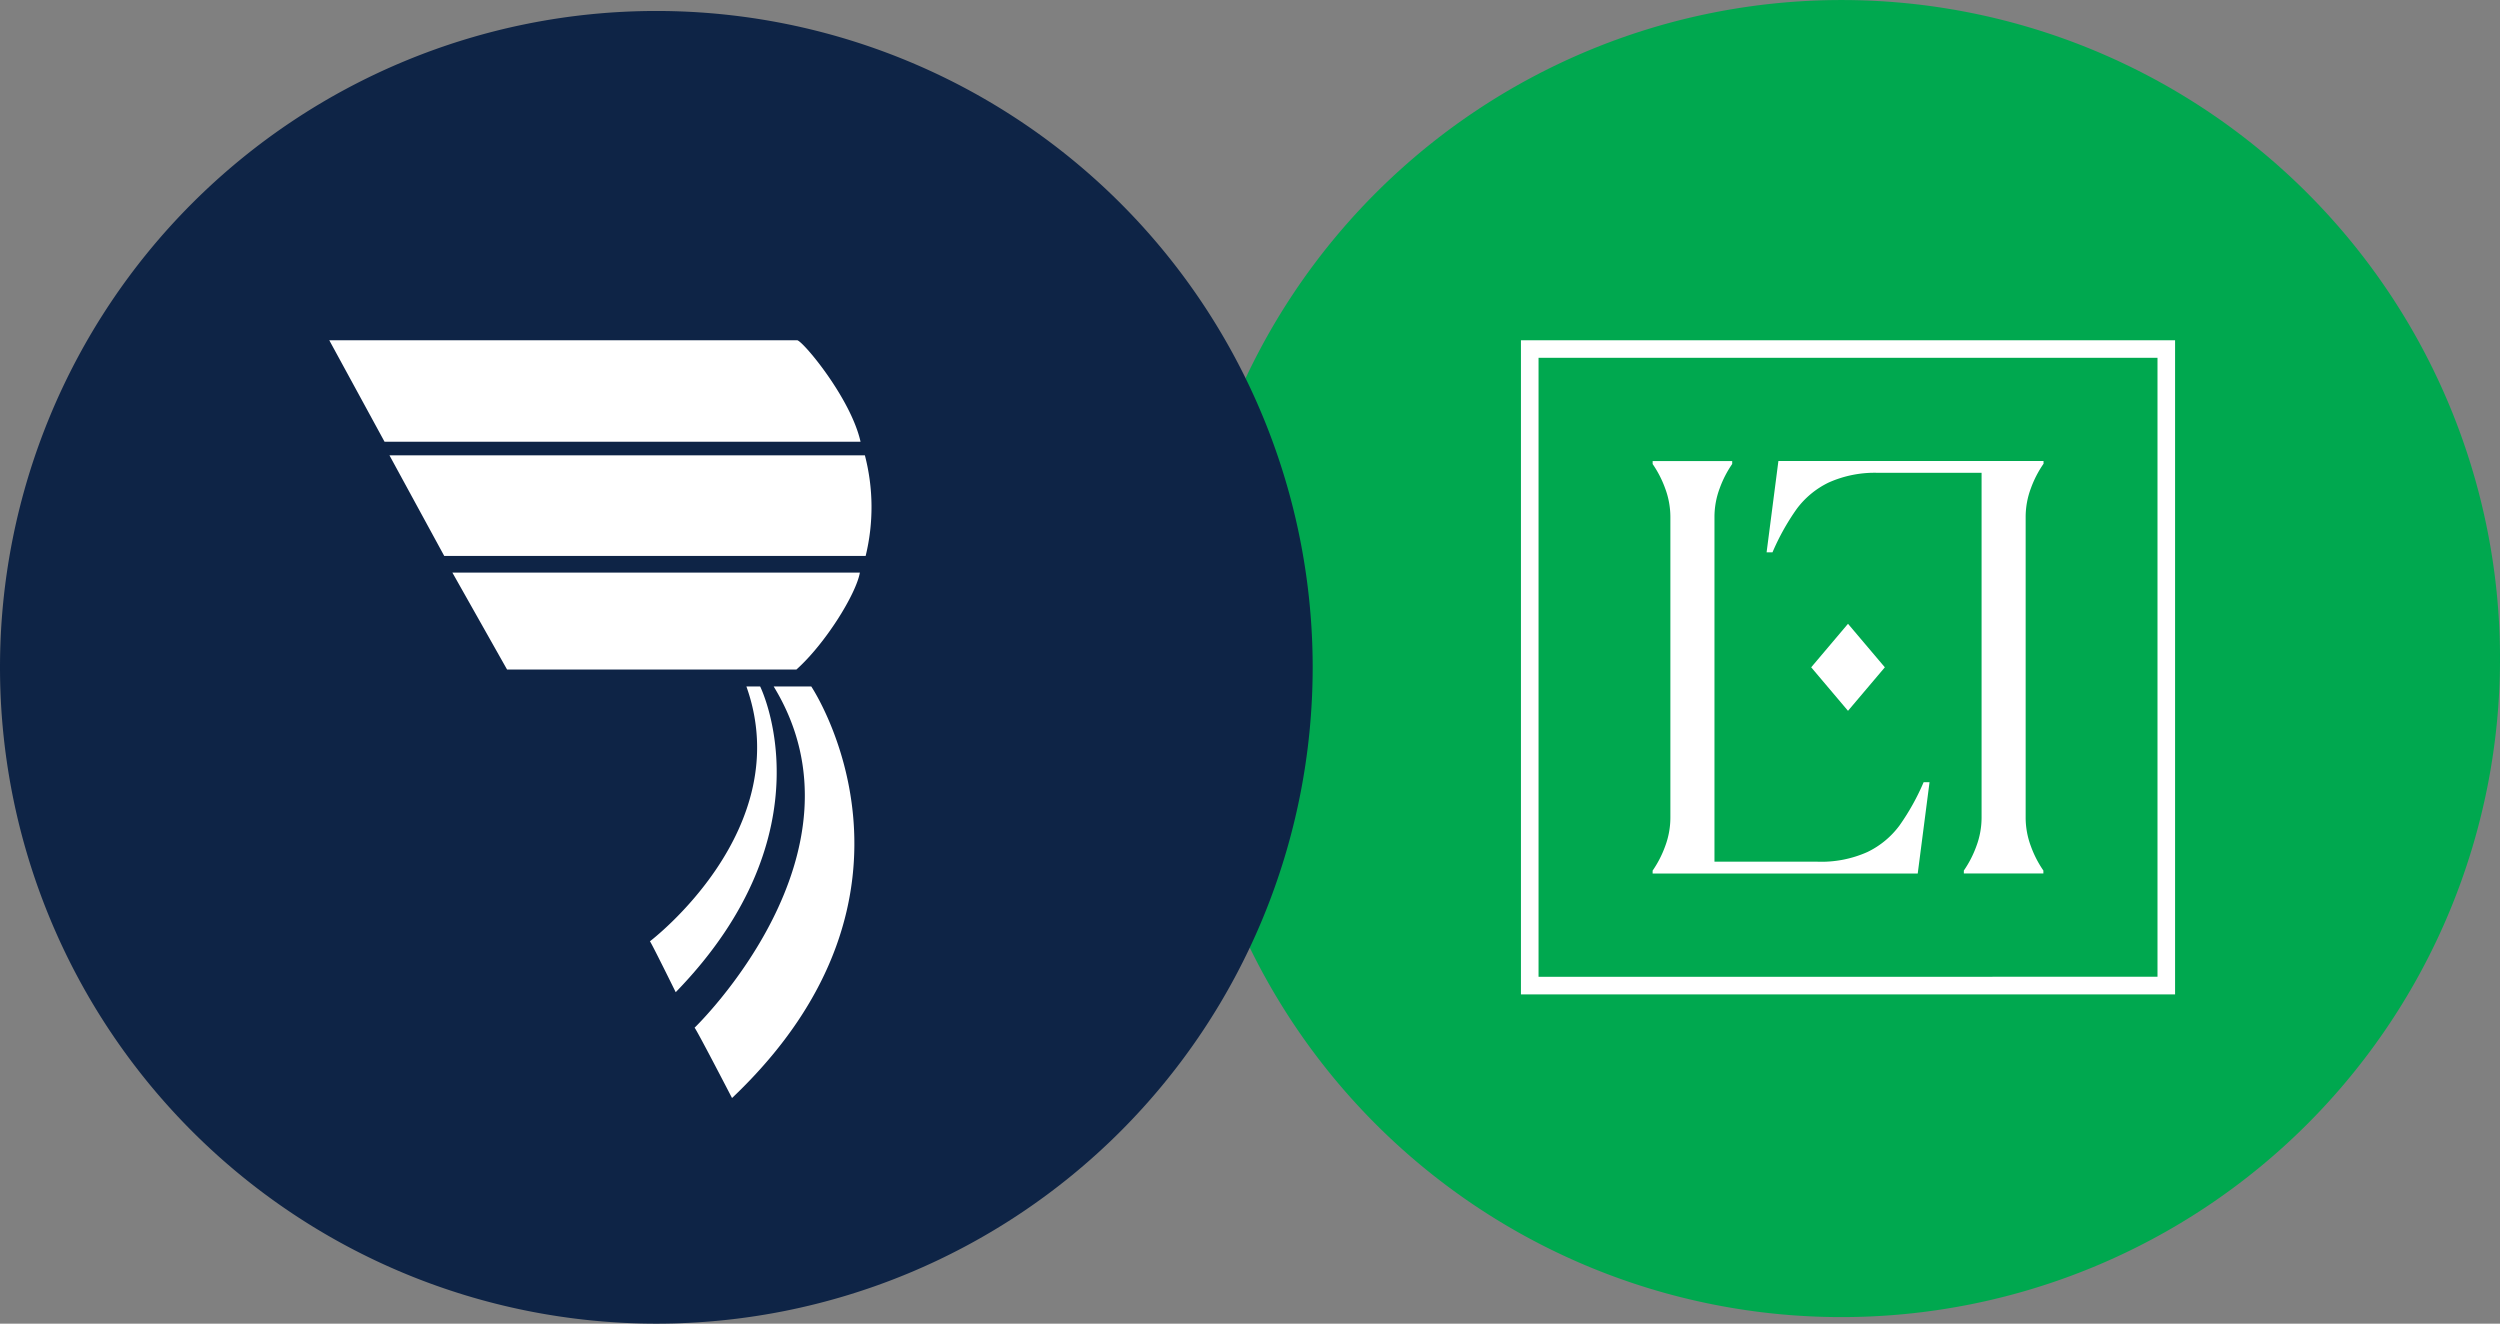 <svg xmlns="http://www.w3.org/2000/svg" width="180.89" height="95.773" viewBox="0 0 180.89 95.773"><rect x="0" y="0" width="180.89" height="95.773" fill="#808080" stroke="none"/><g id="Group_90" data-name="Group 90" transform="translate(-626 -3682.5)"><path id="Path" d="M173.039,177.3a47.649,47.649,0,1,0-47.649-47.649A47.649,47.649,0,0,0,173.039,177.3Z" transform="translate(586.203 3600.5)" fill="#00a84f" fill-rule="evenodd"></path><path id="Path-2" data-name="Path" d="M119.28,82a47.49,47.49,0,1,0,47.49,47.49A47.49,47.49,0,0,0,119.28,82" transform="translate(554.21 3601.294)" fill="#0e2446" fill-rule="evenodd"></path><path id="Path_158" data-name="Path 158" d="M12.866,23.828H33.8c2.1-1.877,4.322-5.467,4.594-7.017H8.907ZM33.849,0H0L4,7.344H38.442C37.727,4.162,34.228,0,33.849,0m4.908,8.329H4.356l3.962,7.277H38.811a14.885,14.885,0,0,0-.055-7.277m-6.6,16.723c7.381,12.076-5.725,24.693-5.725,24.693.079,0,2.711,5.086,2.711,5.086,15.7-14.894,5.735-29.778,5.735-29.778Zm-.982,0h-.992C33.875,35.413,23.2,43.492,23.2,43.492c.056,0,1.868,3.681,1.868,3.681,11.322-11.644,6.109-22.122,6.109-22.122" transform="translate(649.824 3707.118)" fill="#fff"></path><g id="Group_433" data-name="Group 433" transform="translate(736.049 3707.118)"><path id="Path_14" data-name="Path 14" d="M253.063,298.06l-2.663,3.149,2.663,3.149,2.666-3.149Z" transform="translate(-229.398 -277.543)" fill="#fff"></path><g id="Group_14" data-name="Group 14" transform="translate(9.528 8.744)"><path id="Path_15" data-name="Path 15" d="M195.562,271.42a7.7,7.7,0,0,0,.9-1.747,5.919,5.919,0,0,0,.383-2.09V245.841a5.936,5.936,0,0,0-.383-2.09,7.7,7.7,0,0,0-.9-1.747v-.213h5.756V242a7.7,7.7,0,0,0-.9,1.747,5.92,5.92,0,0,0-.383,2.09v24.94H207.5a8.139,8.139,0,0,0,3.6-.7,6.27,6.27,0,0,0,2.322-1.919,16.941,16.941,0,0,0,1.747-3.132h.427l-.854,6.607H195.56v-.213Z" transform="translate(-195.56 -241.79)" fill="#fff"></path><path id="Path_16" data-name="Path 16" d="M254.975,242a7.7,7.7,0,0,0-.9,1.747,5.919,5.919,0,0,0-.383,2.09v21.743a5.936,5.936,0,0,0,.383,2.09,7.7,7.7,0,0,0,.9,1.747v.213H249.22v-.213a7.7,7.7,0,0,0,.9-1.747,5.92,5.92,0,0,0,.383-2.09v-24.94h-7.459a8.14,8.14,0,0,0-3.6.7,6.27,6.27,0,0,0-2.322,1.919,16.94,16.94,0,0,0-1.747,3.132h-.427l.854-6.607h19.184V242Z" transform="translate(-226.701 -241.79)" fill="#fff"></path></g><path id="Path_17" data-name="Path 17" d="M151.294,201.272h44.785v44.785H151.294Zm-1.274,46.059h47.331V200H150.02Z" transform="translate(-150.02 -200)" fill="#fff"></path></g></g></svg>